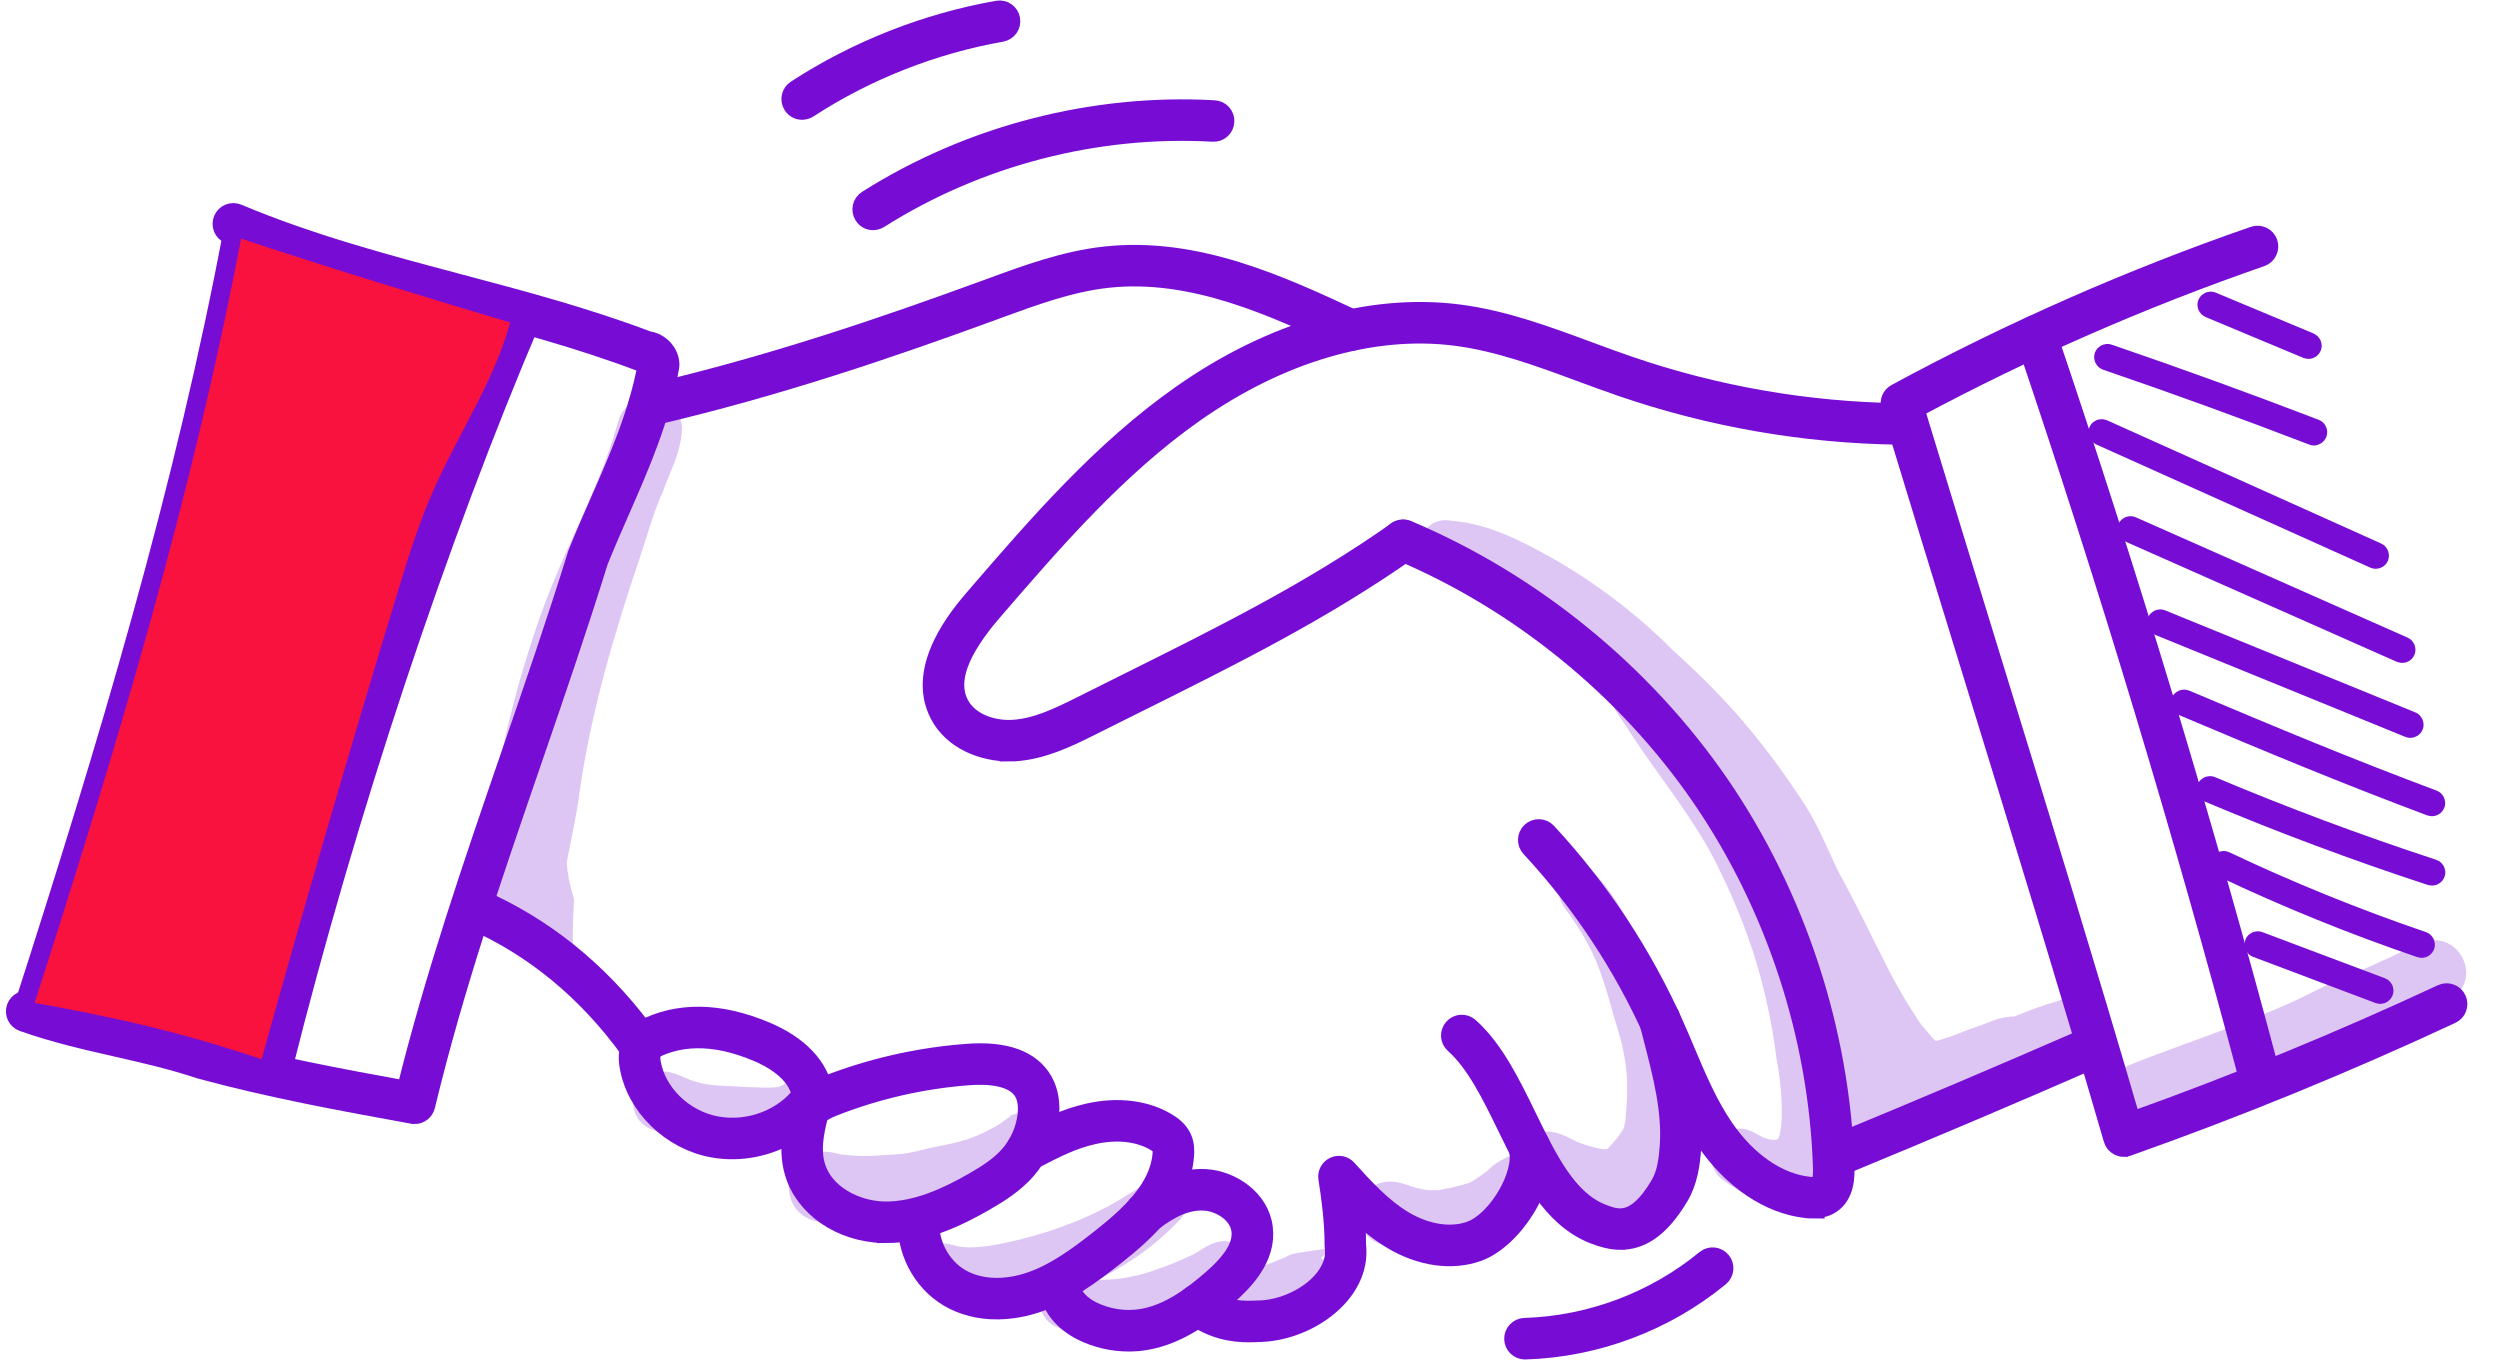 <?xml version="1.0" encoding="UTF-8"?> <svg xmlns="http://www.w3.org/2000/svg" width="66" height="36" viewBox="0 0 66 36" fill="none"><path d="M62.838 26.252C62.826 26.252 62.815 26.25 62.803 26.246L59.568 25.027C59.517 25.009 59.491 24.951 59.511 24.899C59.529 24.848 59.588 24.822 59.639 24.842L62.874 26.06C62.926 26.079 62.952 26.136 62.931 26.188C62.917 26.228 62.878 26.253 62.838 26.253V26.252Z" fill="#770DD4" stroke="#770DD4" stroke-width="0.5" stroke-linejoin="round"></path><path d="M63.933 25.038C63.923 25.038 63.911 25.037 63.901 25.033C62.122 24.427 60.357 23.711 58.658 22.904C58.609 22.881 58.588 22.82 58.611 22.771C58.634 22.723 58.694 22.701 58.743 22.724C60.436 23.527 62.193 24.24 63.965 24.844C64.016 24.862 64.044 24.919 64.026 24.971C64.012 25.013 63.973 25.038 63.933 25.038Z" fill="#770DD4" stroke="#770DD4" stroke-width="0.5"></path><path d="M64.205 23.13C64.195 23.13 64.185 23.129 64.175 23.126C62.196 22.478 60.221 21.741 58.303 20.931C58.253 20.909 58.228 20.852 58.25 20.8C58.272 20.749 58.331 20.726 58.381 20.747C60.294 21.553 62.265 22.29 64.238 22.936C64.29 22.953 64.319 23.009 64.302 23.061C64.287 23.103 64.248 23.13 64.207 23.13H64.205Z" fill="#770DD4" stroke="#770DD4" stroke-width="0.5"></path><path d="M64.203 21.299C64.192 21.299 64.18 21.297 64.169 21.293C61.863 20.427 60.078 19.684 57.62 18.646C57.569 18.625 57.545 18.567 57.566 18.516C57.588 18.465 57.647 18.442 57.697 18.462C60.154 19.498 61.936 20.243 64.239 21.106C64.291 21.125 64.317 21.182 64.297 21.234C64.282 21.274 64.244 21.299 64.203 21.299Z" fill="#770DD4" stroke="#770DD4" stroke-width="0.5"></path><path d="M63.634 19.23C63.621 19.23 63.608 19.228 63.597 19.223L56.991 16.529C56.941 16.509 56.917 16.45 56.937 16.4C56.957 16.349 57.016 16.325 57.066 16.345L63.672 19.039C63.722 19.059 63.746 19.118 63.726 19.169C63.71 19.207 63.673 19.23 63.634 19.23Z" fill="#770DD4" stroke="#770DD4" stroke-width="0.5"></path><path d="M63.419 17.252C63.406 17.252 63.392 17.249 63.379 17.244L56.204 14.066C56.154 14.045 56.13 13.986 56.154 13.935C56.176 13.885 56.236 13.862 56.284 13.885L63.459 17.062C63.51 17.084 63.533 17.143 63.51 17.193C63.494 17.231 63.456 17.252 63.419 17.252Z" fill="#770DD4" stroke="#770DD4" stroke-width="0.5"></path><path d="M62.72 14.767C62.707 14.767 62.693 14.764 62.68 14.758L55.441 11.505C55.391 11.482 55.37 11.422 55.391 11.374C55.414 11.323 55.473 11.302 55.522 11.323L62.76 14.577C62.811 14.6 62.832 14.659 62.811 14.708C62.795 14.745 62.757 14.767 62.72 14.767Z" fill="#770DD4" stroke="#770DD4" stroke-width="0.5"></path><path d="M61.09 11.512C61.078 11.512 61.065 11.51 61.054 11.504C59.256 10.812 57.422 10.146 55.602 9.524C55.55 9.506 55.523 9.449 55.54 9.397C55.558 9.345 55.615 9.318 55.667 9.335C57.489 9.958 59.325 10.626 61.126 11.317C61.178 11.338 61.202 11.395 61.183 11.445C61.167 11.484 61.13 11.509 61.09 11.509V11.512Z" fill="#770DD4" stroke="#770DD4" stroke-width="0.5" stroke-linejoin="round"></path><path d="M60.945 9.225C60.932 9.225 60.919 9.222 60.906 9.218L58.323 8.139C58.273 8.117 58.248 8.06 58.27 8.009C58.291 7.959 58.349 7.935 58.399 7.956L60.983 9.035C61.033 9.057 61.057 9.114 61.036 9.164C61.02 9.203 60.983 9.226 60.944 9.226L60.945 9.225Z" fill="#770DD4" stroke="#770DD4" stroke-width="0.5" stroke-linejoin="bevel"></path><g opacity="0.13"><path d="M54.401 26.664C54.001 26.782 53.614 26.926 53.231 27.084C53.144 27.082 53.057 27.088 52.972 27.105C52.78 27.139 52.598 27.218 52.416 27.291C52.213 27.36 52.023 27.425 51.827 27.508C51.75 27.537 51.515 27.628 51.425 27.649C51.396 27.658 51.374 27.665 51.355 27.672C51.298 27.691 51.239 27.71 51.18 27.724C51.145 27.724 51.11 27.724 51.075 27.724C51.036 27.717 50.997 27.707 50.96 27.695C50.96 27.695 50.96 27.695 50.959 27.695C50.875 27.618 50.799 27.533 50.727 27.445C50.631 27.323 50.738 27.461 50.774 27.508C50.711 27.422 50.644 27.34 50.572 27.262C50.55 27.236 50.533 27.216 50.518 27.198C50.452 27.105 50.392 27.009 50.331 26.914C50.077 26.53 49.849 26.127 49.638 25.719C49.191 24.852 48.779 23.965 48.302 23.114C48.026 22.534 47.79 21.931 47.443 21.388C46.449 19.87 45.482 18.681 43.995 17.353C43.057 16.402 41.974 15.588 40.816 14.929C40.029 14.495 39.206 14.065 38.295 13.998C37.656 13.853 37.501 14.8 38.159 14.844C38.758 14.876 39.399 15.148 40.087 15.543C40.024 15.699 40.038 15.886 40.193 16.048C40.829 16.602 41.563 17.026 42.226 17.544C42.194 17.524 42.564 17.835 42.637 17.914C42.715 17.989 42.79 18.066 42.863 18.144C42.804 18.202 42.764 18.279 42.767 18.369C42.811 18.643 43.119 18.967 43.259 19.224C43.988 20.335 44.844 21.365 45.464 22.544C46.284 24.157 46.876 25.768 47.151 27.93C47.293 28.61 47.373 29.852 47.151 30.207C47.132 30.228 47.112 30.25 47.091 30.269C47.073 30.279 47.059 30.289 47.047 30.294C47.019 30.303 46.99 30.313 46.963 30.325C46.948 30.329 46.935 30.335 46.921 30.338C46.915 30.338 46.912 30.339 46.908 30.341C46.847 30.343 46.777 30.341 46.734 30.336C46.712 30.332 46.689 30.329 46.668 30.325C46.42 30.261 46.554 30.316 46.184 30.118C45.612 29.794 45.12 30.64 45.679 30.981C47.091 31.996 48.079 31.635 48.359 30.259C48.499 29.429 48.405 28.578 48.26 27.753C48.302 27.878 48.343 28.003 48.385 28.128C48.466 28.619 48.535 29.082 48.599 29.498C48.589 29.511 48.578 29.521 48.569 29.534C48.41 29.788 48.528 30.1 48.751 30.25C48.851 30.41 49.066 30.484 49.248 30.436C49.408 30.387 49.494 30.29 49.539 30.169C51.079 29.562 52.61 28.911 54.028 28.051C54.363 27.845 54.363 27.823 54.639 27.708C54.783 27.649 54.957 27.566 55.042 27.435C55.111 27.386 55.175 27.33 55.226 27.254C55.487 26.71 54.838 26.432 54.408 26.667L54.401 26.664Z" fill="#770DD4" stroke="#770DD4" stroke-width="0.5"></path></g><g opacity="0.13"><path d="M64.262 25.072C64.18 25.072 64.104 25.093 64.031 25.125C63.672 25.231 63.35 25.46 62.998 25.59C62.374 25.892 62.13 25.948 61.293 26.351C59.853 27.117 57.461 27.867 56.175 28.405C55.33 28.661 55.67 29.912 56.533 29.702C57.881 29.266 59.156 28.636 60.458 28.079C61.144 27.762 62.448 27.293 63.532 26.761C64.036 26.494 64.666 26.184 64.73 26.027C65.046 25.667 64.736 25.059 64.264 25.073L64.262 25.072Z" fill="#770DD4" stroke="#770DD4" stroke-width="0.5"></path></g><g opacity="0.13"><path d="M16.56 11.198C16.014 13.177 15.047 14.639 14.339 16.819C13.911 18.091 13.584 19.393 13.337 20.712C13.181 21.296 13.062 21.887 12.941 22.478C12.851 23 12.697 23.537 12.792 24.069C12.925 24.587 13.498 24.836 13.963 24.668C14.257 24.977 14.569 25.27 14.883 25.561C14.883 25.548 14.883 25.533 14.883 25.52C14.86 24.938 14.867 24.354 14.902 23.771C14.778 23.361 14.735 23.094 14.708 22.76C14.827 22.116 14.981 21.479 15.059 20.827C15.366 18.728 15.962 16.687 16.641 14.682C16.845 14.084 17.003 13.468 17.265 12.891C17.449 12.37 17.753 11.839 17.753 11.281C17.694 10.633 16.717 10.568 16.559 11.199L16.56 11.198Z" fill="#770DD4" stroke="#770DD4" stroke-width="0.5"></path></g><g opacity="0.13"><path d="M17.18 27.244C17.147 27.37 17.024 27.47 16.891 27.461C16.996 27.519 17.111 27.546 17.236 27.51C17.429 27.461 17.555 27.267 17.544 27.074C17.423 27.132 17.302 27.189 17.18 27.244Z" fill="#770DD4" stroke="#770DD4" stroke-width="0.5"></path></g><g opacity="0.13"><path d="M12.793 24.067C12.783 23.988 12.772 23.91 12.762 23.831C12.762 23.916 12.775 23.992 12.793 24.067Z" fill="#770DD4" stroke="#770DD4" stroke-width="0.5"></path></g><g opacity="0.13"><path d="M20.811 28.851C20.579 29.007 20.266 28.96 19.662 28.948C19.263 28.911 18.748 28.94 18.301 28.797C18.007 28.73 17.731 28.504 17.423 28.541C16.848 28.593 16.793 29.457 17.351 29.599C17.756 29.757 18.164 29.895 18.59 29.987C18.948 30.07 19.315 30.151 19.679 30.063C20.13 29.97 20.562 29.778 20.963 29.557C21.126 29.452 21.349 29.366 21.411 29.167C21.498 28.803 21.071 28.619 20.811 28.849V28.851Z" fill="#770DD4" stroke="#770DD4" stroke-width="0.5"></path></g><g opacity="0.13"><path d="M26.923 29.635C26.721 29.702 26.681 29.81 26.367 29.977C25.739 30.318 25.468 30.384 24.631 30.545C23.833 30.751 23.902 30.706 23.02 30.765C22.744 30.775 22.469 30.762 22.195 30.729C22.015 30.699 21.835 30.627 21.655 30.665C20.932 30.735 20.864 31.804 21.565 31.988C23.347 32.506 24.814 31.988 26.077 31.223C26.458 30.995 26.838 30.754 27.162 30.447C27.338 30.249 27.383 30.283 27.422 30.012C27.428 29.757 27.166 29.561 26.923 29.632V29.635Z" fill="#770DD4" stroke="#770DD4" stroke-width="0.5"></path></g><g opacity="0.13"><path d="M34.407 33.305C34.033 33.358 34.125 33.405 33.928 33.465C33.771 33.507 33.749 33.579 33.187 33.714C32.803 33.781 32.814 33.779 32.714 33.789C32.787 33.694 32.82 33.563 32.794 33.446C32.777 33.203 32.544 33.018 32.307 33.016C32.013 33.033 31.792 33.277 31.524 33.382C30.966 33.627 31.101 33.587 30.327 33.849C29.627 34.046 29.264 34.027 28.997 34.043C28.742 34.035 28.492 33.869 28.259 33.842C28.728 33.661 29.174 33.409 29.601 33.147C30.088 32.851 30.521 32.481 30.923 32.077C31.012 31.999 31.067 31.886 31.065 31.768C31.068 31.622 30.985 31.493 30.864 31.417C30.71 31.325 30.497 31.352 30.372 31.48C30.398 31.46 30.467 31.407 30.427 31.434C30.227 31.558 30.027 31.681 29.824 31.801C28.659 32.55 27.124 32.987 26.126 33.141C25.89 33.169 25.651 33.196 25.414 33.172C25.393 33.17 25.382 33.169 25.375 33.169C25.366 33.169 25.358 33.166 25.349 33.164C25.169 33.147 24.991 33.058 24.811 33.081C24.381 33.118 24.339 33.767 24.756 33.872C25.133 34.004 25.514 34.131 25.914 34.168C26.334 34.214 26.759 34.154 27.177 34.106C27.403 34.088 27.625 34.046 27.84 33.986C27.637 34.206 27.645 34.619 27.947 34.78C29.031 35.328 30.201 35.214 31.282 34.724C31.48 34.646 31.669 34.551 31.854 34.443C31.859 34.771 32.115 35.098 32.482 35.085C33.158 34.998 33.887 34.959 34.46 34.551C34.63 34.42 34.853 34.309 34.927 34.098C35.103 33.741 34.797 33.3 34.405 33.307L34.407 33.305Z" fill="#770DD4" stroke="#770DD4" stroke-width="0.5"></path></g><g opacity="0.13"><path d="M39.871 30.787C39.454 30.998 39.554 31.038 39.287 31.206C38.886 31.485 38.94 31.453 38.361 31.602C37.884 31.683 38.172 31.667 37.762 31.674C37.715 31.672 37.667 31.668 37.62 31.664C37.569 31.655 37.502 31.642 37.453 31.629C37.108 31.573 36.742 31.317 36.404 31.521C35.958 31.763 36.052 32.488 36.547 32.608C37 32.741 37.469 32.874 37.946 32.843C38.516 32.805 39.074 32.593 39.55 32.281C39.779 32.118 39.996 31.94 40.206 31.753C40.357 31.629 40.51 31.477 40.501 31.265C40.508 30.946 40.179 30.7 39.872 30.787H39.871Z" fill="#770DD4" stroke="#770DD4" stroke-width="0.5"></path></g><g opacity="0.13"><path d="M44.577 29.141C44.58 28.891 44.412 28.648 44.163 28.584C44.149 28.581 44.137 28.581 44.124 28.578C44.123 28.11 44.134 27.635 44.018 27.179C43.844 26.465 43.455 25.837 43.133 25.185C42.836 24.496 42.453 23.835 41.957 23.271C41.747 23.087 41.39 23.266 41.398 23.544C41.417 23.781 41.634 23.95 41.742 24.151C42.352 25.041 42.558 25.706 42.848 26.77C43.204 27.89 43.267 28.432 43.162 29.587C43.162 29.6 43.159 29.611 43.158 29.621C43.148 29.675 43.139 29.726 43.127 29.778C43.123 29.804 43.112 29.844 43.097 29.89C43.038 29.985 42.976 30.079 42.912 30.171C42.83 30.269 42.666 30.463 42.571 30.549C42.549 30.562 42.529 30.574 42.509 30.585C42.325 30.602 42.187 30.595 41.696 30.436C41.557 30.384 41.528 30.368 41.683 30.436C41.436 30.351 41.212 30.178 40.954 30.134C40.374 30.029 40.091 30.866 40.603 31.15C40.784 31.242 40.983 31.333 41.157 31.409C41.193 31.599 41.298 31.775 41.483 31.877C41.526 31.901 41.571 31.919 41.616 31.939C41.632 32.17 41.77 32.392 42.066 32.48C42.313 32.549 42.572 32.613 42.828 32.557C42.916 32.541 43.093 32.465 43.119 32.452C43.375 32.342 43.642 32.188 43.755 31.927C43.818 31.795 43.821 31.663 43.783 31.543C43.881 31.444 43.936 31.313 43.95 31.175C44.203 30.838 44.388 30.447 44.483 30.044C44.539 29.762 44.572 29.475 44.577 29.188C44.577 29.178 44.577 29.168 44.577 29.158C44.577 29.152 44.577 29.145 44.577 29.14V29.147V29.141Z" fill="#770DD4" stroke="#770DD4" stroke-width="0.5"></path></g><path d="M10.945 29.423C10.928 29.423 10.909 29.422 10.892 29.419C9.051 29.084 7.149 28.739 5.272 28.227C4.546 27.985 3.844 27.825 3.102 27.655C2.293 27.471 1.457 27.282 0.606 26.982C0.451 26.928 0.369 26.758 0.423 26.602C0.478 26.447 0.648 26.365 0.803 26.42C1.624 26.707 2.443 26.895 3.234 27.074C3.957 27.24 4.705 27.41 5.445 27.655C7.19 28.13 8.98 28.464 10.722 28.782C11.475 25.739 12.497 22.768 13.487 19.891C14.075 18.18 14.684 16.413 15.239 14.626C15.242 14.619 15.243 14.61 15.248 14.603C15.433 14.14 15.633 13.685 15.826 13.245C16.349 12.054 16.843 10.928 17.087 9.622C17.079 9.609 17.057 9.59 17.044 9.587C17.008 9.587 16.978 9.582 16.944 9.569C15.315 8.949 13.611 8.496 11.964 8.06C10.016 7.543 8.002 7.008 6.045 6.185C5.892 6.122 5.822 5.947 5.885 5.794C5.948 5.642 6.124 5.571 6.276 5.635C8.195 6.441 10.189 6.971 12.116 7.483C13.765 7.92 15.469 8.372 17.115 8.996C17.421 9.032 17.687 9.318 17.687 9.629C17.687 9.646 17.686 9.665 17.683 9.682C17.43 11.078 16.892 12.302 16.372 13.486C16.183 13.917 15.987 14.364 15.806 14.815C15.249 16.607 14.641 18.376 14.052 20.086C12.991 23.172 11.988 26.086 11.237 29.196C11.204 29.331 11.083 29.425 10.948 29.425L10.945 29.423Z" fill="#770DD4"></path><path d="M17.388 9.628H17.39M10.945 29.423C10.928 29.423 10.909 29.422 10.892 29.419C9.051 29.084 7.149 28.739 5.272 28.227C4.546 27.985 3.844 27.825 3.102 27.655C2.293 27.471 1.457 27.282 0.606 26.982C0.451 26.928 0.369 26.758 0.423 26.602C0.478 26.447 0.648 26.365 0.803 26.42C1.624 26.707 2.443 26.895 3.234 27.074C3.957 27.24 4.705 27.41 5.445 27.655C7.19 28.13 8.98 28.464 10.722 28.782C11.475 25.739 12.497 22.768 13.487 19.891C14.075 18.18 14.684 16.413 15.239 14.626C15.242 14.619 15.243 14.61 15.248 14.603C15.433 14.14 15.633 13.685 15.826 13.245C16.349 12.054 16.843 10.928 17.087 9.622C17.079 9.609 17.057 9.59 17.044 9.587C17.008 9.587 16.978 9.582 16.944 9.569C15.315 8.949 13.611 8.496 11.964 8.06C10.016 7.543 8.002 7.008 6.045 6.185C5.892 6.122 5.822 5.947 5.885 5.794C5.948 5.642 6.124 5.571 6.276 5.635C8.195 6.441 10.189 6.971 12.116 7.483C13.765 7.92 15.469 8.372 17.115 8.996C17.421 9.032 17.687 9.318 17.687 9.629C17.687 9.646 17.686 9.665 17.683 9.682C17.43 11.078 16.892 12.302 16.372 13.486C16.183 13.917 15.987 14.364 15.806 14.815C15.249 16.607 14.641 18.376 14.052 20.086C12.991 23.172 11.988 26.086 11.237 29.196C11.204 29.331 11.083 29.425 10.948 29.425L10.945 29.423Z" stroke="#770DD4" stroke-width="0.5"></path><path d="M7.171 28.471C7.146 28.471 7.122 28.468 7.097 28.462C6.938 28.422 6.84 28.259 6.88 28.099C8.593 21.264 11.007 13.997 13.501 8.166C13.566 8.015 13.742 7.944 13.893 8.009C14.043 8.074 14.114 8.249 14.049 8.4C11.568 14.204 9.166 21.438 7.458 28.245C7.424 28.38 7.303 28.471 7.169 28.471H7.171Z" fill="#770DD4" stroke="#770DD4" stroke-width="0.5"></path><path d="M56.069 30.292C56.022 30.292 55.976 30.28 55.933 30.259C55.859 30.221 55.805 30.155 55.783 30.076C54.599 26.001 53.346 21.929 52.019 17.616C51.331 15.381 50.621 13.071 49.912 10.733C49.87 10.598 49.93 10.451 50.055 10.384C53.076 8.747 56.255 7.349 59.502 6.225C59.657 6.172 59.827 6.254 59.881 6.409C59.934 6.565 59.852 6.734 59.697 6.789C56.559 7.875 53.483 9.221 50.554 10.792C51.239 13.049 51.927 15.28 52.59 17.441C53.885 21.648 55.109 25.627 56.268 29.605C59.041 28.613 61.797 27.481 64.464 26.237C64.614 26.166 64.791 26.231 64.861 26.381C64.93 26.53 64.867 26.707 64.717 26.776C61.938 28.073 59.063 29.249 56.17 30.273C56.139 30.284 56.104 30.29 56.071 30.29L56.069 30.292Z" fill="#770DD4" stroke="#770DD4" stroke-width="0.5"></path><path d="M59.656 28.731C59.523 28.731 59.403 28.643 59.368 28.51C57.628 21.962 55.643 15.385 53.469 8.966C53.416 8.809 53.499 8.641 53.656 8.587C53.813 8.534 53.981 8.618 54.035 8.774C56.212 15.207 58.202 21.795 59.945 28.356C59.987 28.515 59.893 28.678 59.733 28.721C59.708 28.728 59.682 28.731 59.657 28.731H59.656Z" fill="#770DD4" stroke="#770DD4" stroke-width="0.5"></path><path d="M26.642 19.852C25.956 19.852 25.154 19.554 24.794 18.856C24.152 17.61 25.358 16.212 25.755 15.752C27.392 13.855 29.083 11.893 31.191 10.413C33.566 8.744 36.16 7.989 38.496 8.285C39.692 8.436 40.828 8.858 41.928 9.265C42.284 9.396 42.651 9.532 43.012 9.656C45.306 10.441 47.698 10.857 50.122 10.893C50.287 10.896 50.418 11.031 50.415 11.195C50.412 11.359 50.28 11.489 50.117 11.489H50.113C47.626 11.453 45.171 11.025 42.818 10.22C42.449 10.093 42.08 9.957 41.72 9.824C40.651 9.429 39.548 9.02 38.42 8.878C36.231 8.599 33.786 9.319 31.533 10.902C29.488 12.34 27.819 14.273 26.206 16.143C25.305 17.188 25.017 17.986 25.325 18.584C25.585 19.091 26.228 19.286 26.744 19.253C27.338 19.217 27.898 18.957 28.515 18.648C28.927 18.441 29.337 18.236 29.747 18.033C32.255 16.785 34.624 15.607 36.873 14.022C37.008 13.927 37.193 13.96 37.288 14.094C37.383 14.229 37.352 14.414 37.216 14.509C34.929 16.12 32.541 17.308 30.011 18.567C29.603 18.77 29.193 18.974 28.783 19.18C28.131 19.508 27.487 19.806 26.78 19.849C26.734 19.852 26.688 19.853 26.642 19.853V19.852Z" fill="#770DD4" stroke="#770DD4" stroke-width="0.5"></path><path d="M48.701 30.72C48.583 30.72 48.473 30.651 48.425 30.536C48.362 30.384 48.435 30.21 48.588 30.146C50.732 29.262 52.897 28.343 55.023 27.415C55.174 27.349 55.35 27.418 55.416 27.569C55.482 27.72 55.413 27.895 55.262 27.961C53.132 28.892 50.962 29.813 48.815 30.699C48.778 30.715 48.739 30.722 48.701 30.722V30.72Z" fill="#770DD4" stroke="#770DD4" stroke-width="0.5"></path><path d="M47.867 31.919C47.804 31.919 47.746 31.914 47.695 31.909C46.703 31.802 45.73 31.145 45.022 30.106C44.569 29.44 44.254 28.698 43.95 27.98C43.854 27.753 43.759 27.527 43.658 27.303C42.849 25.49 41.754 23.833 40.405 22.377C40.292 22.257 40.3 22.068 40.42 21.956C40.541 21.844 40.73 21.851 40.842 21.972C42.236 23.475 43.366 25.187 44.202 27.058C44.304 27.285 44.402 27.515 44.498 27.747C44.805 28.471 45.094 29.154 45.514 29.771C46.124 30.666 46.941 31.23 47.758 31.316C47.805 31.322 47.946 31.336 48.011 31.294C48.086 31.247 48.12 31.09 48.112 30.828C48.004 27.37 46.866 23.895 44.907 21.043C42.948 18.19 40.114 15.88 36.925 14.538C36.773 14.473 36.702 14.299 36.765 14.147C36.829 13.994 37.004 13.924 37.157 13.987C40.449 15.374 43.376 17.759 45.399 20.703C47.421 23.649 48.596 27.236 48.707 30.807C48.713 31.008 48.73 31.542 48.329 31.795C48.178 31.89 48.011 31.914 47.866 31.914L47.867 31.919Z" fill="#770DD4" stroke="#770DD4" stroke-width="0.5"></path><path d="M32.974 35.187C32.561 35.187 32.025 35.12 31.442 34.694C31.31 34.597 31.281 34.411 31.377 34.277C31.475 34.145 31.662 34.116 31.794 34.213C32.35 34.62 32.817 34.6 33.228 34.582H33.272C33.89 34.555 34.556 34.24 34.929 33.795C35.09 33.603 35.273 33.296 35.222 32.925C35.221 32.912 35.219 32.898 35.219 32.885C35.221 32.248 35.132 31.601 35.054 31.108C35.034 30.978 35.101 30.85 35.219 30.794C35.339 30.736 35.481 30.765 35.569 30.863C36.02 31.362 36.488 31.877 37.058 32.219C37.652 32.574 38.31 32.675 38.821 32.488C39.523 32.232 40.244 31.011 40.084 30.348C40.045 30.188 40.145 30.027 40.304 29.988C40.465 29.952 40.625 30.048 40.664 30.208C40.914 31.25 39.937 32.715 39.025 33.049C38.338 33.299 37.509 33.184 36.751 32.731C36.382 32.511 36.061 32.236 35.764 31.943C35.795 32.239 35.815 32.554 35.813 32.868C35.868 33.325 35.72 33.778 35.383 34.18C34.901 34.754 34.081 35.146 33.293 35.178H33.25C33.165 35.184 33.072 35.187 32.97 35.187H32.974Z" fill="#770DD4" stroke="#770DD4" stroke-width="0.5"></path><path d="M42.786 32.746C42.54 32.746 42.303 32.678 42.08 32.592C40.953 32.154 40.355 30.926 39.775 29.738C39.374 28.915 38.96 28.064 38.393 27.56C38.269 27.451 38.259 27.262 38.369 27.139C38.478 27.016 38.666 27.005 38.79 27.114C39.445 27.697 39.885 28.602 40.312 29.476C40.864 30.611 41.386 31.683 42.295 32.035C42.685 32.186 43.172 32.375 43.819 31.283C43.996 30.985 44.043 30.608 44.068 30.246C44.132 29.315 43.882 28.357 43.642 27.429C43.605 27.287 43.569 27.146 43.533 27.005C43.492 26.845 43.589 26.683 43.748 26.642C43.908 26.602 44.071 26.699 44.111 26.858C44.147 26.998 44.183 27.137 44.219 27.278C44.472 28.252 44.734 29.259 44.663 30.286C44.633 30.722 44.573 31.181 44.332 31.586C43.803 32.481 43.276 32.744 42.788 32.744L42.786 32.746Z" fill="#770DD4" stroke="#770DD4" stroke-width="0.5"></path><path d="M23.394 32.566C23.368 32.566 23.342 32.566 23.315 32.566C22.198 32.538 21.23 31.874 20.963 30.949C20.861 30.599 20.862 30.244 20.91 29.905C20.301 30.282 19.543 30.44 18.82 30.309C17.712 30.11 16.781 29.201 16.606 28.147C16.534 27.711 16.671 27.469 16.799 27.343C16.915 27.226 17.105 27.228 17.22 27.346C17.335 27.464 17.335 27.652 17.217 27.767C17.19 27.794 17.167 27.885 17.194 28.049C17.329 28.863 18.057 29.567 18.925 29.722C19.772 29.875 20.677 29.535 21.173 28.876C21.255 28.768 21.397 28.73 21.521 28.778C21.629 28.721 21.728 28.682 21.793 28.658C22.985 28.192 24.238 27.905 25.514 27.808C26.54 27.727 27.223 27.976 27.544 28.544C27.696 28.816 27.749 29.149 27.702 29.535C27.64 30.028 27.427 30.507 27.101 30.883C26.786 31.245 26.38 31.501 25.99 31.726C25.301 32.12 24.388 32.567 23.394 32.567V32.566ZM21.617 29.436C21.486 29.939 21.416 30.374 21.535 30.782C21.755 31.537 22.604 31.952 23.329 31.969C24.205 31.99 25.054 31.572 25.694 31.206C26.039 31.009 26.393 30.786 26.65 30.49C26.899 30.204 27.063 29.837 27.111 29.46C27.132 29.283 27.135 29.033 27.024 28.836C26.78 28.403 26.094 28.36 25.56 28.401C24.343 28.495 23.148 28.768 22.01 29.214C21.82 29.288 21.691 29.362 21.617 29.437V29.436Z" fill="#770DD4" stroke="#770DD4" stroke-width="0.5"></path><path d="M26.319 34.583C25.854 34.583 25.416 34.472 25.046 34.255C24.323 33.829 23.887 32.979 23.961 32.142C23.976 31.978 24.121 31.858 24.285 31.871C24.449 31.886 24.57 32.031 24.555 32.195C24.501 32.798 24.827 33.433 25.348 33.74C25.853 34.038 26.541 34.066 27.234 33.82C27.886 33.589 28.454 33.167 29.026 32.72C29.842 32.081 30.607 31.366 30.677 30.466C30.682 30.411 30.685 30.335 30.666 30.289C30.647 30.246 30.591 30.197 30.5 30.142C30.069 29.885 29.486 29.82 28.861 29.961C28.307 30.086 27.855 30.321 27.332 30.591L27.242 30.637C27.096 30.712 26.916 30.656 26.841 30.509C26.765 30.362 26.823 30.183 26.969 30.108L27.057 30.062C27.593 29.784 28.101 29.522 28.728 29.38C29.505 29.204 30.243 29.294 30.807 29.632C30.936 29.709 31.12 29.837 31.214 30.053C31.286 30.218 31.283 30.385 31.273 30.512C31.185 31.642 30.318 32.467 29.396 33.189C28.808 33.649 28.172 34.121 27.437 34.381C27.061 34.515 26.683 34.581 26.322 34.581L26.319 34.583Z" fill="#770DD4" stroke="#770DD4" stroke-width="0.5"></path><path d="M29.798 35.43C29.372 35.43 28.946 35.332 28.565 35.142C28.122 34.922 27.66 34.482 27.697 33.905C27.707 33.741 27.85 33.617 28.014 33.626C28.178 33.636 28.303 33.779 28.293 33.942C28.276 34.227 28.572 34.479 28.831 34.607C29.238 34.808 29.708 34.879 30.156 34.803C30.866 34.682 31.48 34.217 31.988 33.779C32.561 33.282 32.805 32.872 32.759 32.487C32.705 32.036 32.214 31.733 31.791 31.71C31.368 31.687 30.931 31.861 30.42 32.261C30.291 32.363 30.104 32.34 30.002 32.209C29.901 32.08 29.924 31.891 30.054 31.791C30.451 31.48 31.068 31.071 31.826 31.114C32.503 31.152 33.26 31.648 33.353 32.415C33.45 33.203 32.844 33.827 32.381 34.229C31.844 34.693 31.118 35.244 30.258 35.391C30.107 35.417 29.954 35.43 29.802 35.43H29.798Z" fill="#770DD4" stroke="#770DD4" stroke-width="0.5"></path><path d="M21.445 29.161C21.303 29.161 21.176 29.059 21.152 28.914C21.047 28.304 20.377 27.937 19.985 27.773C18.845 27.293 17.855 27.308 17.041 27.82C16.907 27.904 16.732 27.871 16.64 27.743C15.5 26.16 14.078 24.991 12.413 24.266C12.262 24.2 12.193 24.024 12.259 23.873C12.326 23.722 12.5 23.653 12.652 23.72C14.339 24.454 15.789 25.618 16.965 27.179C17.901 26.696 18.993 26.71 20.217 27.225C21.084 27.59 21.625 28.154 21.739 28.814C21.767 28.977 21.658 29.131 21.496 29.16C21.478 29.163 21.461 29.164 21.444 29.164L21.445 29.161Z" fill="#770DD4" stroke="#770DD4" stroke-width="0.5"></path><path d="M17.138 10.998C17.003 10.998 16.879 10.905 16.848 10.767C16.81 10.605 16.911 10.446 17.071 10.408C20.369 9.646 23.403 8.599 25.934 7.674L26.162 7.591C27.124 7.238 28.119 6.873 29.168 6.758C31.586 6.492 33.814 7.53 35.78 8.446C35.93 8.515 35.995 8.694 35.924 8.843C35.855 8.993 35.677 9.058 35.529 8.987C33.633 8.104 31.484 7.101 29.234 7.35C28.257 7.458 27.296 7.811 26.367 8.15L26.14 8.234C23.591 9.164 20.536 10.22 17.206 10.99C17.183 10.994 17.161 10.997 17.138 10.997V10.998Z" fill="#770DD4" stroke="#770DD4" stroke-width="0.5"></path><path d="M23.052 5.827C22.952 5.827 22.856 5.778 22.8 5.687C22.712 5.548 22.754 5.364 22.892 5.276C25.601 3.561 28.856 2.717 32.056 2.897C32.22 2.905 32.347 3.046 32.337 3.212C32.328 3.376 32.188 3.502 32.022 3.492C28.943 3.318 25.815 4.131 23.21 5.779C23.161 5.811 23.105 5.825 23.05 5.825L23.052 5.827Z" fill="#770DD4" stroke="#770DD4" stroke-width="0.5" stroke-linejoin="round"></path><path d="M21.177 2.913C21.079 2.913 20.984 2.865 20.927 2.777C20.838 2.639 20.876 2.455 21.015 2.365C22.616 1.323 24.457 0.598 26.337 0.267C26.499 0.239 26.653 0.346 26.682 0.509C26.711 0.672 26.601 0.825 26.44 0.854C24.638 1.171 22.874 1.865 21.34 2.864C21.289 2.897 21.233 2.911 21.177 2.911V2.913Z" fill="#770DD4" stroke="#770DD4" stroke-width="0.5" stroke-linejoin="round"></path><path d="M40.259 35.64C40.098 35.64 39.965 35.512 39.961 35.351C39.955 35.187 40.085 35.049 40.25 35.043C41.986 34.99 43.682 34.352 45.024 33.249C45.152 33.144 45.339 33.163 45.444 33.291C45.549 33.417 45.531 33.606 45.403 33.711C43.96 34.898 42.136 35.582 40.267 35.64C40.265 35.64 40.262 35.64 40.259 35.64Z" fill="#770DD4" stroke="#770DD4" stroke-width="0.5"></path><g opacity="0.13"><path d="M54.401 26.664C54.001 26.782 53.614 26.926 53.231 27.084C53.144 27.082 53.057 27.088 52.972 27.105C52.78 27.139 52.598 27.218 52.416 27.291C52.213 27.36 52.023 27.425 51.827 27.508C51.75 27.537 51.515 27.628 51.425 27.649C51.396 27.658 51.374 27.665 51.355 27.672C51.298 27.691 51.239 27.71 51.18 27.724C51.145 27.724 51.11 27.724 51.075 27.724C51.036 27.717 50.997 27.707 50.96 27.695C50.96 27.695 50.96 27.695 50.959 27.695C50.875 27.618 50.799 27.533 50.727 27.445C50.631 27.323 50.738 27.461 50.774 27.508C50.711 27.422 50.644 27.34 50.572 27.262C50.55 27.236 50.533 27.216 50.518 27.198C50.452 27.105 50.392 27.009 50.331 26.914C50.077 26.53 49.849 26.127 49.638 25.719C49.191 24.852 48.779 23.965 48.302 23.114C48.026 22.534 47.79 21.931 47.443 21.388C46.449 19.87 45.482 18.681 43.995 17.353C43.057 16.402 41.974 15.588 40.816 14.929C40.029 14.495 39.206 14.065 38.295 13.998C37.656 13.853 37.501 14.8 38.159 14.844C38.758 14.876 39.399 15.148 40.087 15.543C40.024 15.699 40.038 15.886 40.193 16.048C40.829 16.602 41.563 17.026 42.226 17.544C42.194 17.524 42.564 17.835 42.637 17.914C42.715 17.989 42.79 18.066 42.863 18.144C42.804 18.202 42.764 18.279 42.767 18.369C42.811 18.643 43.119 18.967 43.259 19.224C43.988 20.335 44.844 21.365 45.464 22.544C46.284 24.157 46.876 25.768 47.151 27.93C47.293 28.61 47.373 29.852 47.151 30.207C47.132 30.228 47.112 30.25 47.091 30.269C47.073 30.279 47.059 30.289 47.047 30.294C47.019 30.303 46.99 30.313 46.963 30.325C46.948 30.329 46.935 30.335 46.921 30.338C46.915 30.338 46.912 30.339 46.908 30.341C46.847 30.343 46.777 30.341 46.734 30.336C46.712 30.332 46.689 30.329 46.668 30.325C46.42 30.261 46.554 30.316 46.184 30.118C45.612 29.794 45.12 30.64 45.679 30.981C47.091 31.996 48.079 31.635 48.359 30.259C48.499 29.429 48.405 28.578 48.26 27.753C48.302 27.878 48.343 28.003 48.385 28.128C48.466 28.619 48.535 29.082 48.599 29.498C48.589 29.511 48.578 29.521 48.569 29.534C48.41 29.788 48.528 30.1 48.751 30.25C48.851 30.41 49.066 30.484 49.248 30.436C49.408 30.387 49.494 30.29 49.539 30.169C51.079 29.562 52.61 28.911 54.028 28.051C54.363 27.845 54.363 27.823 54.639 27.708C54.783 27.649 54.957 27.566 55.042 27.435C55.111 27.386 55.175 27.33 55.226 27.254C55.487 26.71 54.838 26.432 54.408 26.667L54.401 26.664Z" fill="#770DD4" stroke="#770DD4" stroke-width="0.5"></path></g><g opacity="0.13"><path d="M64.262 25.072C64.18 25.072 64.104 25.093 64.031 25.125C63.672 25.231 63.35 25.46 62.998 25.59C62.374 25.892 62.13 25.948 61.293 26.351C59.853 27.117 57.461 27.867 56.175 28.405C55.33 28.661 55.67 29.912 56.533 29.702C57.881 29.266 59.156 28.636 60.458 28.079C61.144 27.762 62.448 27.293 63.532 26.761C64.036 26.494 64.666 26.184 64.73 26.027C65.046 25.667 64.736 25.059 64.264 25.073L64.262 25.072Z" fill="#770DD4" stroke="#770DD4" stroke-width="0.5"></path></g><g opacity="0.13"><path d="M16.56 11.198C16.014 13.177 15.047 14.639 14.339 16.819C13.911 18.091 13.584 19.393 13.337 20.712C13.181 21.296 13.062 21.887 12.941 22.478C12.851 23 12.697 23.537 12.792 24.069C12.925 24.587 13.498 24.836 13.963 24.668C14.257 24.977 14.569 25.27 14.883 25.561C14.883 25.548 14.883 25.533 14.883 25.52C14.86 24.938 14.867 24.354 14.902 23.771C14.778 23.361 14.735 23.094 14.708 22.76C14.827 22.116 14.981 21.479 15.059 20.827C15.366 18.728 15.962 16.687 16.641 14.682C16.845 14.084 17.003 13.468 17.265 12.891C17.449 12.37 17.753 11.839 17.753 11.281C17.694 10.633 16.717 10.568 16.559 11.199L16.56 11.198Z" fill="#770DD4" stroke="#770DD4" stroke-width="0.5"></path></g><g opacity="0.13"><path d="M17.18 27.244C17.147 27.37 17.024 27.47 16.891 27.461C16.996 27.519 17.111 27.546 17.236 27.51C17.429 27.461 17.555 27.267 17.544 27.074C17.423 27.132 17.302 27.189 17.18 27.244Z" fill="#770DD4" stroke="#770DD4" stroke-width="0.5"></path></g><g opacity="0.13"><path d="M12.793 24.067C12.783 23.988 12.772 23.91 12.762 23.831C12.762 23.916 12.775 23.992 12.793 24.067Z" fill="#770DD4" stroke="#770DD4" stroke-width="0.5"></path></g><g opacity="0.13"><path d="M20.811 28.851C20.579 29.007 20.266 28.96 19.662 28.948C19.263 28.911 18.748 28.94 18.301 28.797C18.007 28.73 17.731 28.504 17.423 28.541C16.848 28.593 16.793 29.457 17.351 29.599C17.756 29.757 18.164 29.895 18.59 29.987C18.948 30.07 19.315 30.151 19.679 30.063C20.13 29.97 20.562 29.778 20.963 29.557C21.126 29.452 21.349 29.366 21.411 29.167C21.498 28.803 21.071 28.619 20.811 28.849V28.851Z" fill="#770DD4" stroke="#770DD4" stroke-width="0.5"></path></g><g opacity="0.13"><path d="M26.923 29.635C26.721 29.702 26.681 29.81 26.367 29.977C25.739 30.318 25.468 30.384 24.631 30.545C23.833 30.751 23.902 30.706 23.02 30.765C22.744 30.775 22.469 30.762 22.195 30.729C22.015 30.699 21.835 30.627 21.655 30.665C20.932 30.735 20.864 31.804 21.565 31.988C23.347 32.506 24.814 31.988 26.077 31.223C26.458 30.995 26.838 30.754 27.162 30.447C27.338 30.249 27.383 30.283 27.422 30.012C27.428 29.757 27.166 29.561 26.923 29.632V29.635Z" fill="#770DD4" stroke="#770DD4" stroke-width="0.5"></path></g><g opacity="0.13"><path d="M34.407 33.305C34.033 33.358 34.125 33.405 33.928 33.465C33.771 33.507 33.749 33.579 33.187 33.714C32.803 33.781 32.814 33.779 32.714 33.789C32.787 33.694 32.82 33.563 32.794 33.446C32.777 33.203 32.544 33.018 32.307 33.016C32.013 33.033 31.792 33.277 31.524 33.382C30.966 33.627 31.101 33.587 30.327 33.849C29.627 34.046 29.264 34.027 28.997 34.043C28.742 34.035 28.492 33.869 28.259 33.842C28.728 33.661 29.174 33.409 29.601 33.147C30.088 32.851 30.521 32.481 30.923 32.077C31.012 31.999 31.067 31.886 31.065 31.768C31.068 31.622 30.985 31.493 30.864 31.417C30.71 31.325 30.497 31.352 30.372 31.48C30.398 31.46 30.467 31.407 30.427 31.434C30.227 31.558 30.027 31.681 29.824 31.801C28.659 32.55 27.124 32.987 26.126 33.141C25.89 33.169 25.651 33.196 25.414 33.172C25.393 33.17 25.382 33.169 25.375 33.169C25.366 33.169 25.358 33.166 25.349 33.164C25.169 33.147 24.991 33.058 24.811 33.081C24.381 33.118 24.339 33.767 24.756 33.872C25.133 34.004 25.514 34.131 25.914 34.168C26.334 34.214 26.759 34.154 27.177 34.106C27.403 34.088 27.625 34.046 27.84 33.986C27.637 34.206 27.645 34.619 27.947 34.78C29.031 35.328 30.201 35.214 31.282 34.724C31.48 34.646 31.669 34.551 31.854 34.443C31.859 34.771 32.115 35.098 32.482 35.085C33.158 34.998 33.887 34.959 34.46 34.551C34.63 34.42 34.853 34.309 34.927 34.098C35.103 33.741 34.797 33.3 34.405 33.307L34.407 33.305Z" fill="#770DD4" stroke="#770DD4" stroke-width="0.5"></path></g><g opacity="0.13"><path d="M39.871 30.787C39.454 30.998 39.554 31.038 39.287 31.206C38.886 31.485 38.94 31.453 38.361 31.602C37.884 31.683 38.172 31.667 37.762 31.674C37.715 31.672 37.667 31.668 37.62 31.664C37.569 31.655 37.502 31.642 37.453 31.629C37.108 31.573 36.742 31.317 36.404 31.521C35.958 31.763 36.052 32.488 36.547 32.608C37 32.741 37.469 32.874 37.946 32.843C38.516 32.805 39.074 32.593 39.55 32.281C39.779 32.118 39.996 31.94 40.206 31.753C40.357 31.629 40.51 31.477 40.501 31.265C40.508 30.946 40.179 30.7 39.872 30.787H39.871Z" fill="#770DD4" stroke="#770DD4" stroke-width="0.5"></path></g><g opacity="0.13"><path d="M44.577 29.141C44.58 28.891 44.412 28.648 44.163 28.584C44.149 28.581 44.137 28.581 44.124 28.578C44.123 28.11 44.134 27.635 44.018 27.179C43.844 26.465 43.455 25.837 43.133 25.185C42.836 24.496 42.453 23.835 41.957 23.271C41.747 23.087 41.39 23.266 41.398 23.544C41.417 23.781 41.634 23.95 41.742 24.151C42.352 25.041 42.558 25.706 42.848 26.77C43.204 27.89 43.267 28.432 43.162 29.587C43.162 29.6 43.159 29.611 43.158 29.621C43.148 29.675 43.139 29.726 43.127 29.778C43.123 29.804 43.112 29.844 43.097 29.89C43.038 29.985 42.976 30.079 42.912 30.171C42.83 30.269 42.666 30.463 42.571 30.549C42.549 30.562 42.529 30.574 42.509 30.585C42.325 30.602 42.187 30.595 41.696 30.436C41.557 30.384 41.528 30.368 41.683 30.436C41.436 30.351 41.212 30.178 40.954 30.134C40.374 30.029 40.091 30.866 40.603 31.15C40.784 31.242 40.983 31.333 41.157 31.409C41.193 31.599 41.298 31.775 41.483 31.877C41.526 31.901 41.571 31.919 41.616 31.939C41.632 32.17 41.77 32.392 42.066 32.48C42.313 32.549 42.572 32.613 42.828 32.557C42.916 32.541 43.093 32.465 43.119 32.452C43.375 32.342 43.642 32.188 43.755 31.927C43.818 31.795 43.821 31.663 43.783 31.543C43.881 31.444 43.936 31.313 43.95 31.175C44.203 30.838 44.388 30.447 44.483 30.044C44.539 29.762 44.572 29.475 44.577 29.188C44.577 29.178 44.577 29.168 44.577 29.158C44.577 29.152 44.577 29.145 44.577 29.14V29.147V29.141Z" fill="#770DD4" stroke="#770DD4" stroke-width="0.5"></path></g><path d="M6.172 5.972C8.727 6.829 11.308 7.608 13.77 8.344C13.366 10.047 12.33 11.522 11.634 13.127C11.264 13.978 10.991 14.867 10.721 15.755C9.453 19.918 8.239 24.096 7.076 28.284C4.799 27.504 3.031 27.104 0.59 26.67C2.84 19.677 4.866 12.959 6.172 5.971V5.972Z" fill="#FA123F" stroke="#770DD4" stroke-width="0.5"></path></svg> 